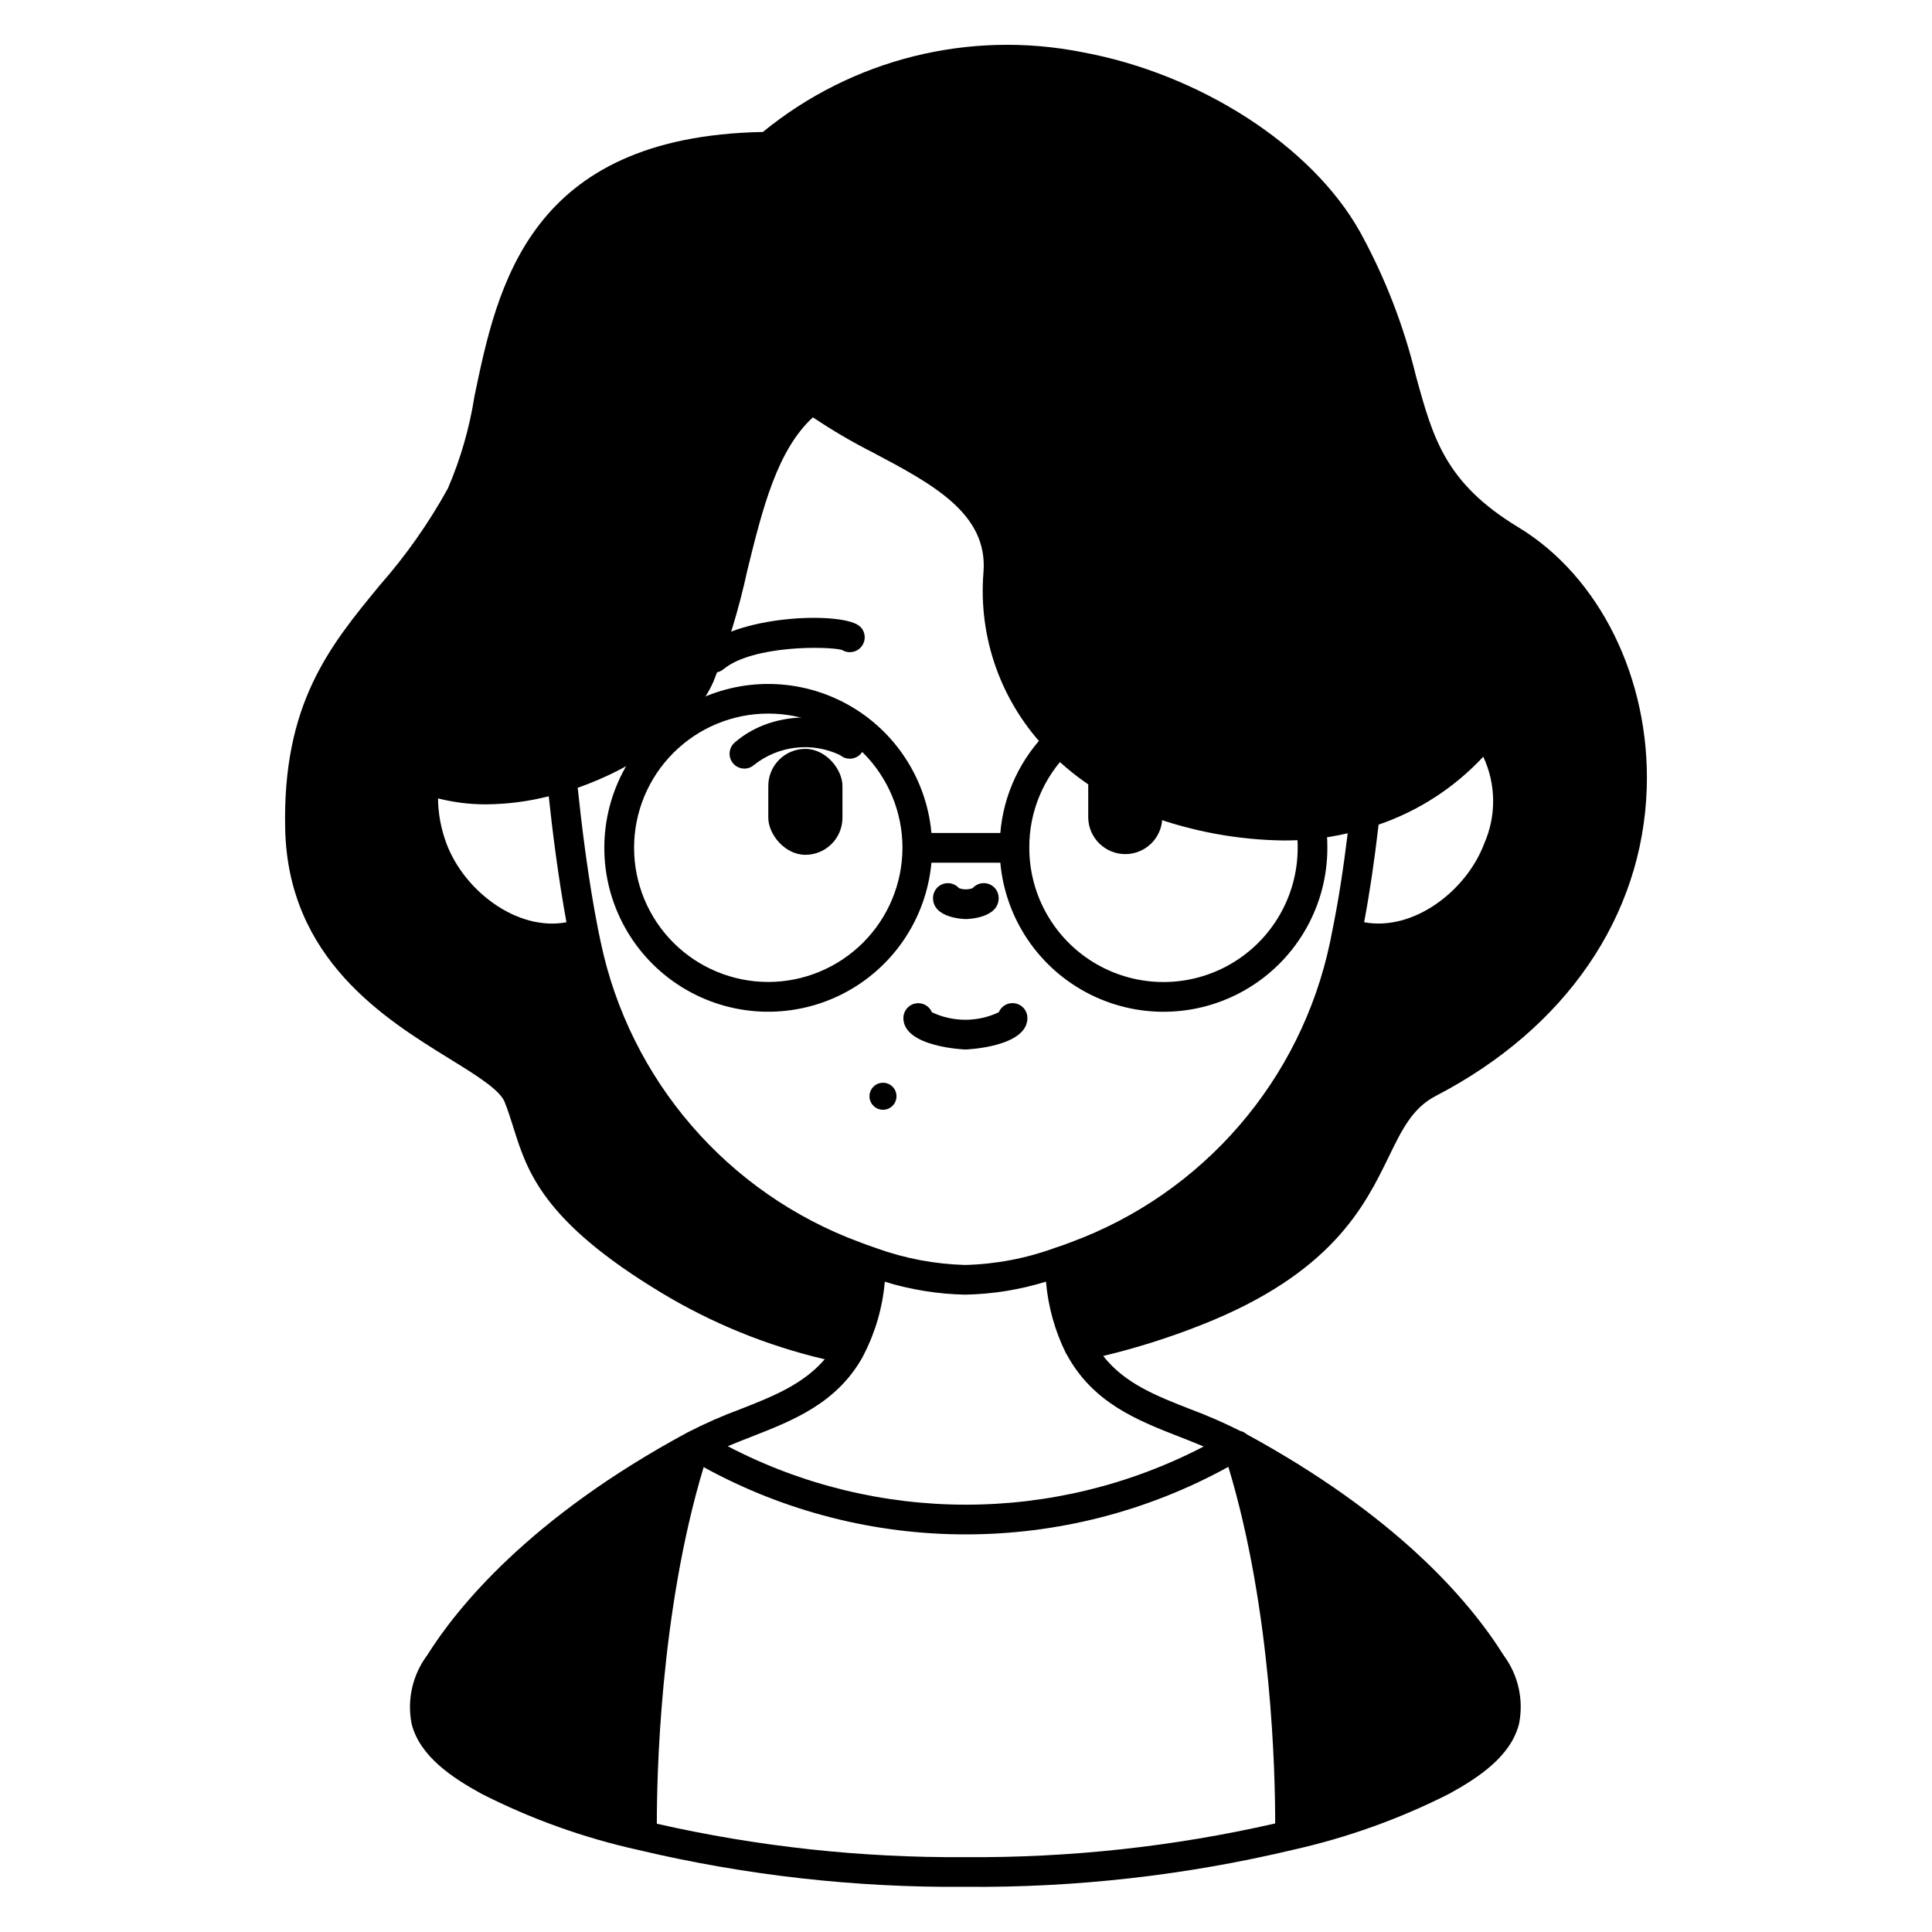 <?xml version="1.0" encoding="UTF-8"?>
<!-- Uploaded to: SVG Repo, www.svgrepo.com, Generator: SVG Repo Mixer Tools -->
<svg fill="#000000" width="800px" height="800px" version="1.1" viewBox="144 144 512 512" xmlns="http://www.w3.org/2000/svg">
 <g>
  <path d="m333.2 322.26c-1.66 0.004-3.141-1.039-3.703-2.598-0.566-1.562-0.09-3.309 1.188-4.367 10.262-8.504 37.129-9.184 41.25-5.246 1.461 1.387 1.633 3.656 0.402 5.254-1.23 1.594-3.469 2.004-5.184 0.945-3.438-0.996-23.648-1.367-31.441 5.117v-0.004c-0.707 0.582-1.594 0.902-2.512 0.898z"/>
  <path d="m452.02 354.62v6.109c-0.105 5.344-4.469 9.617-9.812 9.617s-9.707-4.273-9.816-9.617v-8.449c0.016-2.606 1.047-5.106 2.875-6.961 0.215-0.207 0.438-0.402 0.672-0.582 4.719 4.238 10.168 7.59 16.082 9.883z"/>
  <path d="m399.96 387.56c0.086 0 8.699-0.062 8.699-5.59h-0.004c0-1.641-1.016-3.106-2.547-3.684-1.535-0.578-3.266-0.145-4.348 1.09-1.168 0.418-2.445 0.418-3.613 0-1.082-1.23-2.812-1.656-4.344-1.078s-2.543 2.043-2.543 3.68c0 5.516 8.609 5.582 8.699 5.582z"/>
  <path d="m412.32 409.84c-1.59-0.004-3.023 0.953-3.637 2.422-5.606 2.648-12.102 2.648-17.711 0-0.727-1.727-2.566-2.703-4.406-2.332-1.836 0.367-3.156 1.984-3.16 3.856 0 7.723 16.289 8.344 16.453 8.344 0.164 0 16.414-0.621 16.414-8.344 0.004-1.047-0.41-2.055-1.152-2.797-0.742-0.738-1.75-1.152-2.801-1.148z"/>
  <path d="m546.34 283.71c-19.312-11.707-22.566-23.555-27.07-39.949l-0.004-0.004c-3.234-13.387-8.234-26.285-14.871-38.352-12.75-22.738-42.367-41.863-73.691-47.594-29.922-5.91-60.922 1.852-84.531 21.16-62.117 1.18-70.387 40.934-76.434 70.035v-0.004c-1.312 8.414-3.68 16.625-7.051 24.445-5.066 9.18-11.117 17.781-18.039 25.652-13.293 16.137-25.844 31.398-25.07 64.699 0.828 34.418 26.5 50.258 43.488 60.742 6.863 4.231 13.344 8.23 14.652 11.449 0.898 2.219 1.574 4.438 2.328 6.777 3.644 11.641 7.777 24.832 39.125 43.77 13.449 8.125 28.09 14.094 43.387 17.684-5.695 6.644-13.812 9.879-22.352 13.219-4.711 1.738-9.309 3.758-13.777 6.051l-0.051 0.023-0.07 0.035c-42.18 22.703-61.402 46.812-69.129 59.148-3.883 5.215-5.367 11.836-4.078 18.211 2.203 8.516 10.594 14.113 18.5 18.465v-0.004c13.188 6.707 27.172 11.711 41.617 14.902 28.379 6.723 57.465 9.996 86.625 9.758 29.277 0.246 58.473-3.059 86.953-9.84 14.309-3.215 28.168-8.191 41.25-14.816 7.91-4.352 16.301-9.949 18.5-18.473v0.004c1.301-6.367-0.168-12.984-4.043-18.203-9.348-14.914-28.734-37.141-68.012-58.551-0.121-0.109-0.266-0.184-0.395-0.285h0.004c-0.242-0.184-0.508-0.34-0.785-0.465-0.16-0.059-0.32-0.105-0.48-0.145-0.051-0.02-0.105-0.035-0.16-0.047-4.266-2.148-8.648-4.059-13.125-5.727-9.309-3.633-17.512-6.891-23.188-14.133 8.887-2.137 17.609-4.898 26.109-8.266 34.523-13.629 43.211-31.488 49.551-44.5 3.523-7.234 6.297-12.953 12.492-16.16 34.418-17.863 54.789-47.57 55.891-81.512 0.93-28.961-12.438-56.125-34.066-69.203zm-284.03 83.816c-1.434-3.82-2.188-7.863-2.231-11.941 4.172 1.059 8.461 1.59 12.766 1.574 5.594-0.047 11.156-0.762 16.578-2.137 0.91 8.602 2.457 21.191 4.695 33.387-13.039 2.441-27.098-8.277-31.809-20.883zm219.63 259.71v-0.004c-26.926 6.141-54.477 9.137-82.094 8.93-27.508 0.199-54.949-2.769-81.777-8.852-0.02-11.809 0.754-55.961 12.406-94.504 43.305 23.793 95.773 23.766 139.05-0.074 11.562 38.164 12.422 81.633 12.41 94.5zm-25.258-102.43c2.09 0.816 4.215 1.648 6.297 2.535h0.004c-39.527 20.578-86.613 20.551-126.12-0.074 2.062-0.871 4.144-1.691 6.199-2.492 11.145-4.352 22.664-8.852 29.578-21.211 0.047-0.078 0.078-0.172 0.121-0.254 0.043-0.082 0.09-0.168 0.125-0.266h0.004c3.113-6.027 5.012-12.613 5.586-19.371 6.914 2.125 14.094 3.277 21.324 3.426 7.258-0.145 14.457-1.305 21.395-3.449 0.562 6.586 2.352 13.012 5.273 18.941 0.066 0.125 0.145 0.219 0.211 0.344l0.043 0.066c6.957 12.793 18.633 17.391 29.957 21.805zm40.414-134.26c-0.188 1.016-0.395 2.035-0.605 3.074h-0.004c-7.68 36.625-33.676 66.715-68.801 79.625-1.418 0.559-2.836 1.043-4.266 1.508-7.578 2.758-15.555 4.266-23.617 4.477-8.016-0.215-15.945-1.707-23.488-4.422l-0.852-0.301c-1.152-0.395-2.332-0.816-3.543-1.285-35.105-12.926-61.078-43.016-68.742-79.633l-0.648-3.098c-2.703-13.598-4.469-28.488-5.434-37.73 17.105-5.996 31.047-16.836 35.996-28.184 3.793-9.539 6.789-19.375 8.949-29.406 4.027-16.414 7.918-31.883 17.383-40.574 5.144 3.453 10.492 6.586 16.02 9.383 15.625 8.285 30.383 16.109 29.191 31.598v0.004c-1.465 17.598 4.832 34.957 17.238 47.527 0.105 0.109 0.219 0.211 0.34 0.305 7.477 7.492 16.523 13.23 26.488 16.805 11.387 4.16 23.395 6.363 35.516 6.516 2.551 0 5.066-0.113 7.547-0.336l-0.004 0.004c3.16-0.34 6.297-0.863 9.391-1.574-1.172 9.617-2.504 18.105-4.055 25.719zm40.25-23.023c-4.723 12.594-18.785 23.32-31.84 20.879 1.453-7.688 2.719-16.207 3.836-25.867h0.004c10.586-3.629 20.109-9.809 27.734-18 3.394 7.266 3.492 15.645 0.266 22.988z"/>
  <path d="m378 430.94c-1.449 0-2.754 0.871-3.309 2.211-0.555 1.336-0.25 2.879 0.777 3.902 1.023 1.023 2.562 1.328 3.902 0.777 1.34-0.555 2.211-1.863 2.211-3.312 0-0.949-0.375-1.859-1.047-2.531s-1.586-1.051-2.535-1.047z"/>
  <path d="m341.28 347.69c-1.645 0-3.113-1.02-3.688-2.555-0.574-1.539-0.137-3.273 1.105-4.352 11.109-9.648 27.727-7.207 33.062-2.664 1.656 1.414 1.855 3.902 0.441 5.559-1.414 1.656-3.902 1.852-5.559 0.438-3.668-1.746-7.754-2.43-11.789-1.965-4.035 0.461-7.859 2.047-11.039 4.574-0.703 0.613-1.602 0.957-2.535 0.965z"/>
  <path d="m357.43 342.46h0.004c5.426 0 9.824 5.426 9.824 9.824v8.426c0 5.426-4.398 9.824-9.824 9.824h-0.004c-5.426 0-9.824-5.426-9.824-9.824v-8.426c0-5.426 4.398-9.824 9.824-9.824z"/>
  <path d="m495.28 362.21c-0.34-2.144-2.356-3.613-4.504-3.273-2.144 0.34-3.613 2.356-3.273 4.504 0.277 1.734 0.41 3.488 0.395 5.246 0 12.703-6.777 24.445-17.781 30.797-11.004 6.352-24.559 6.352-35.562 0-11.004-6.352-17.781-18.094-17.781-30.797-0.066-9.59 3.785-18.793 10.664-25.48 1.527-1.523 1.547-3.992 0.043-5.535-1.504-1.547-3.973-1.594-5.535-0.105-7.426 7.211-11.992 16.867-12.852 27.184h-18.254c-1.363-14.984-10.391-28.199-23.852-34.922-13.465-6.723-29.449-5.996-42.25 1.918-12.797 7.914-20.59 21.891-20.59 36.941s7.793 29.027 20.59 36.941c12.801 7.914 28.785 8.641 42.25 1.918 13.461-6.723 22.488-19.938 23.852-34.922h18.254c1.359 14.984 10.379 28.203 23.844 34.926 13.461 6.727 29.449 6 42.246-1.918 12.797-7.918 20.586-21.895 20.578-36.945 0.016-2.168-0.145-4.332-0.48-6.477zm-147.68 42.02c-9.43 0-18.477-3.746-25.145-10.418-6.668-6.668-10.418-15.715-10.418-25.145 0-9.434 3.75-18.477 10.418-25.145 6.668-6.672 15.715-10.418 25.145-10.418 9.434 0 18.477 3.746 25.148 10.418 6.668 6.668 10.414 15.711 10.414 25.145-0.012 9.43-3.762 18.465-10.43 25.133-6.664 6.668-15.703 10.418-25.133 10.43z"/>
 </g>
</svg>
